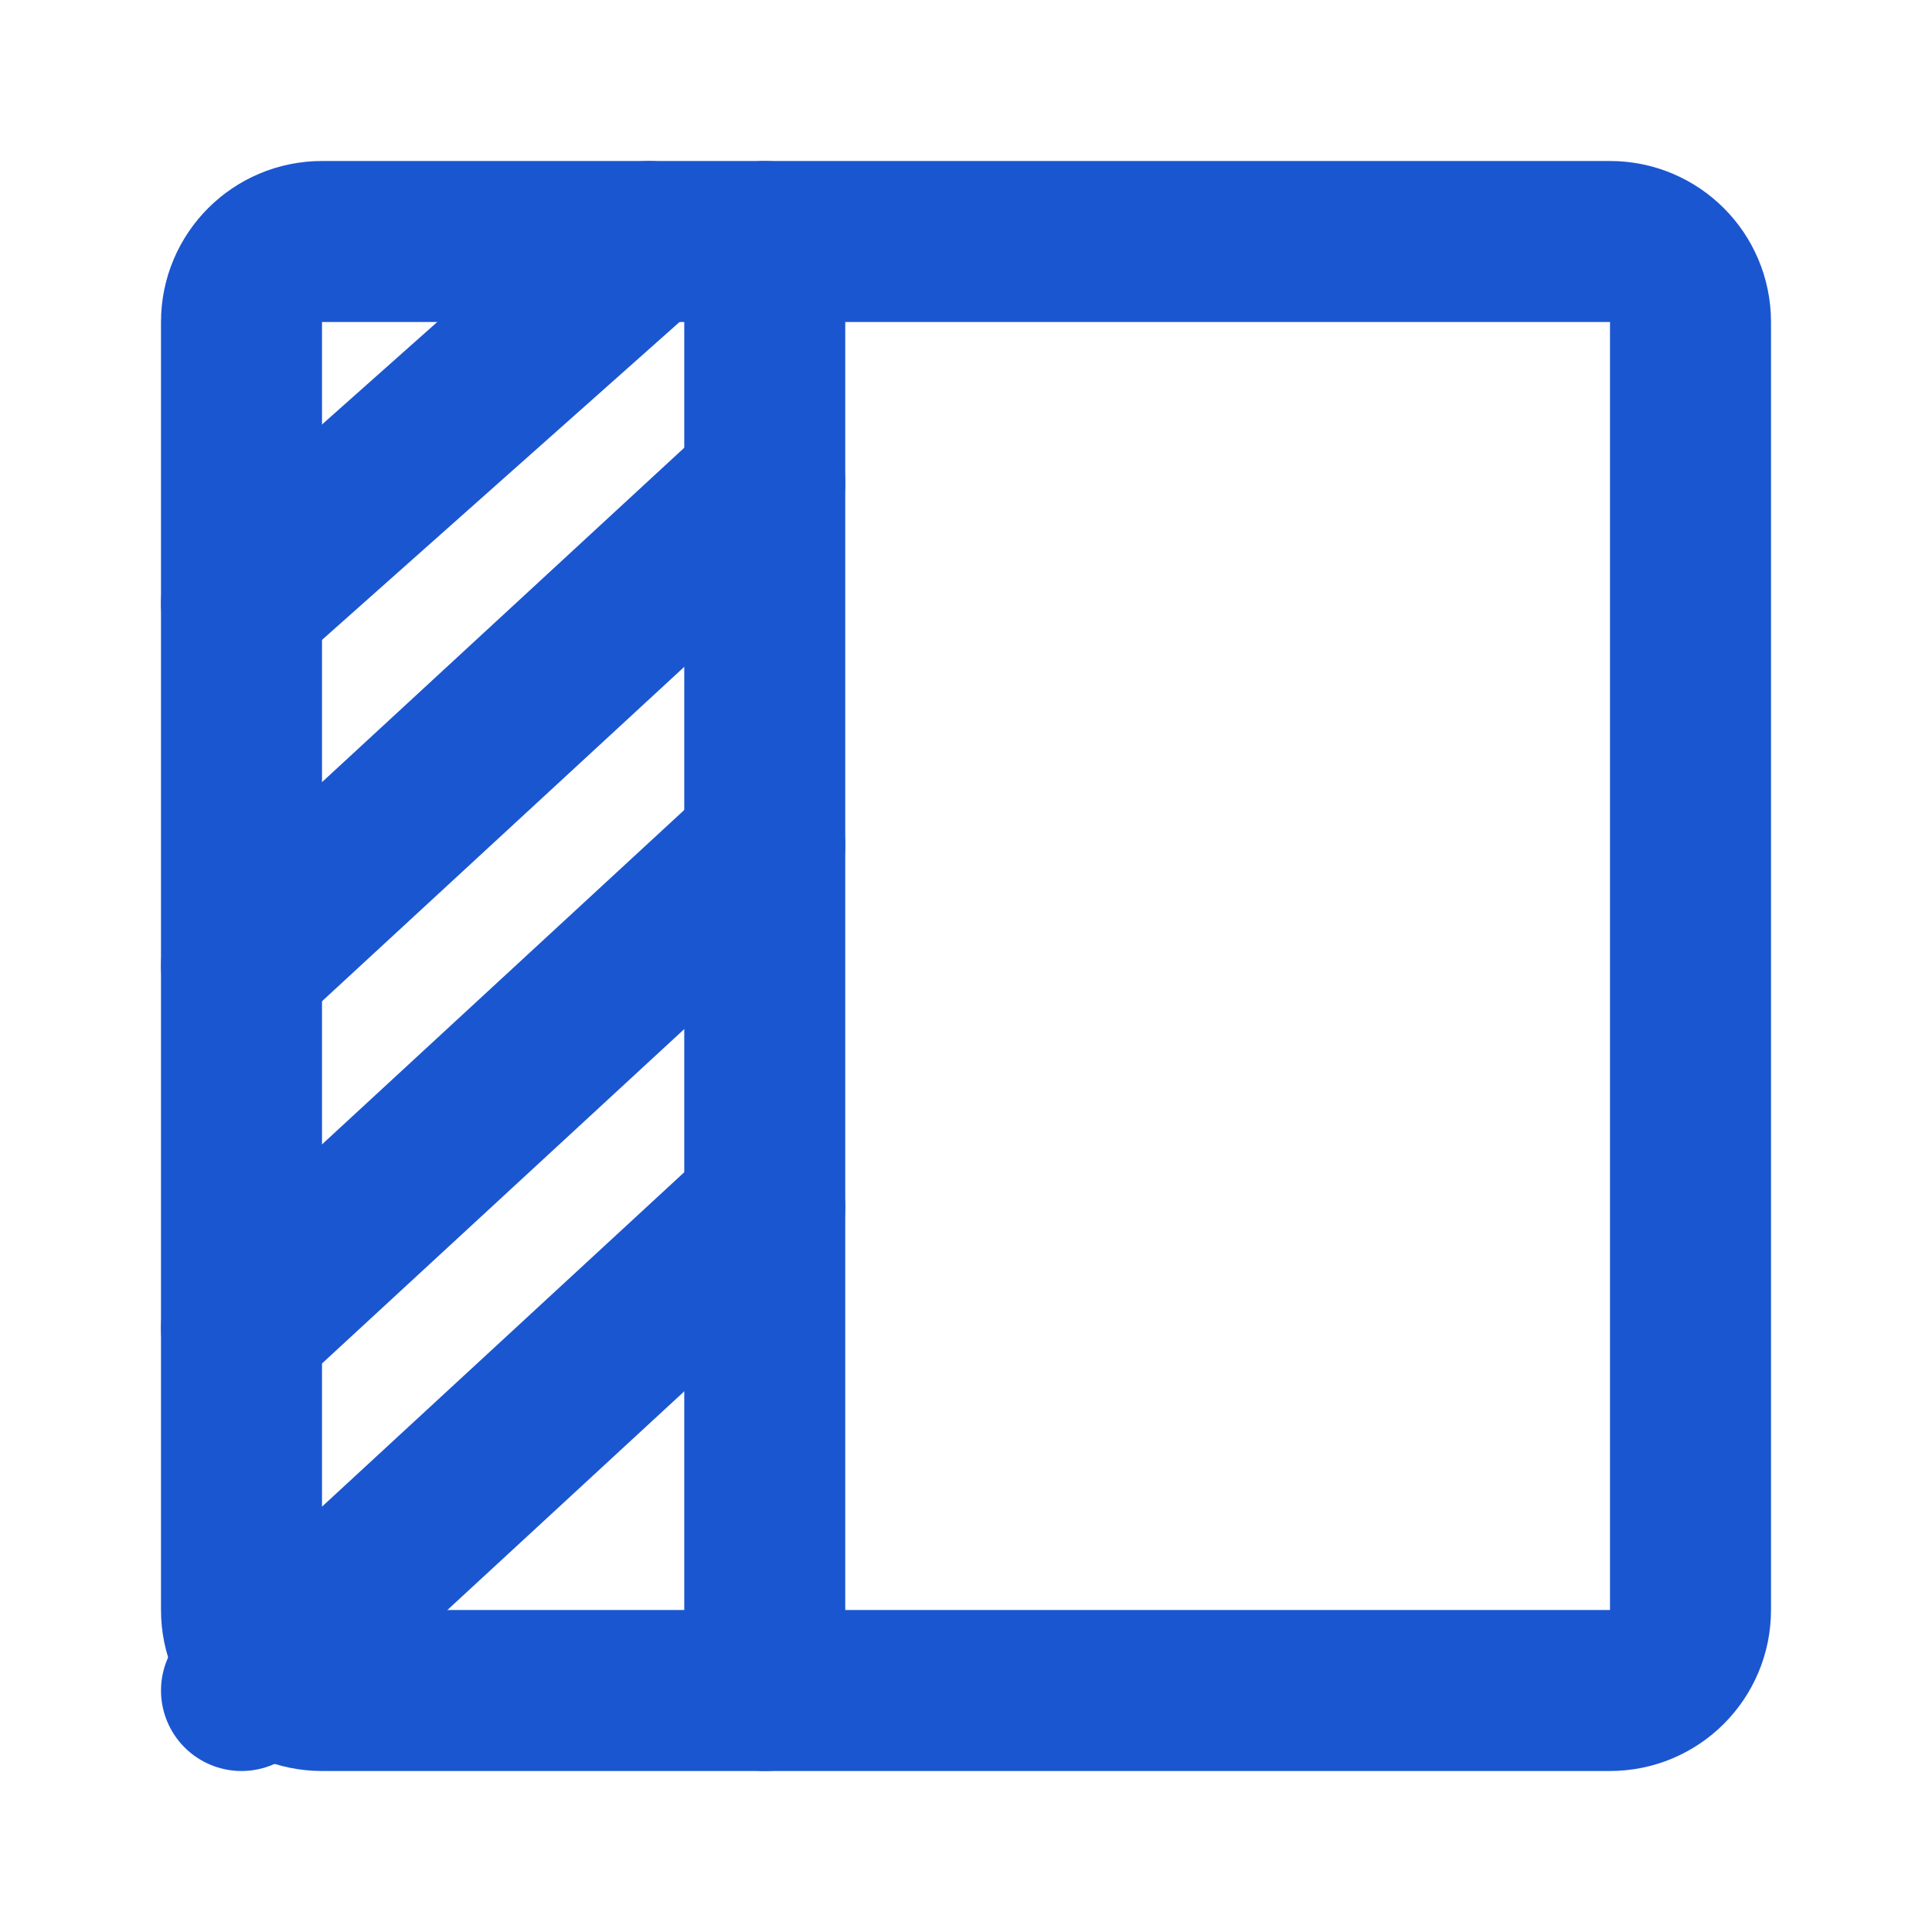 <?xml version="1.0" encoding="UTF-8"?><svg width="24" height="24" viewBox="0 0 48 48" fill="none" xmlns="http://www.w3.org/2000/svg"><path d="M40 6H8C6.895 6 6 6.895 6 8V40C6 41.105 6.895 42 8 42H40C41.105 42 42 41.105 42 40V8C42 6.895 41.105 6 40 6Z" stroke="#1b56d1" stroke-width="4" stroke-linejoin="round"/><path d="M16.123 6L6 15" stroke="#1b56d1" stroke-width="4" stroke-linecap="round"/><path d="M19 12L6 24" stroke="#1b56d1" stroke-width="4" stroke-linecap="round"/><path d="M19 21L6 33" stroke="#1b56d1" stroke-width="4" stroke-linecap="round"/><path d="M19 30L6 42" stroke="#1b56d1" stroke-width="4" stroke-linecap="round"/><path d="M19 6V42" stroke="#1b56d1" stroke-width="4" stroke-linecap="round"/></svg>
